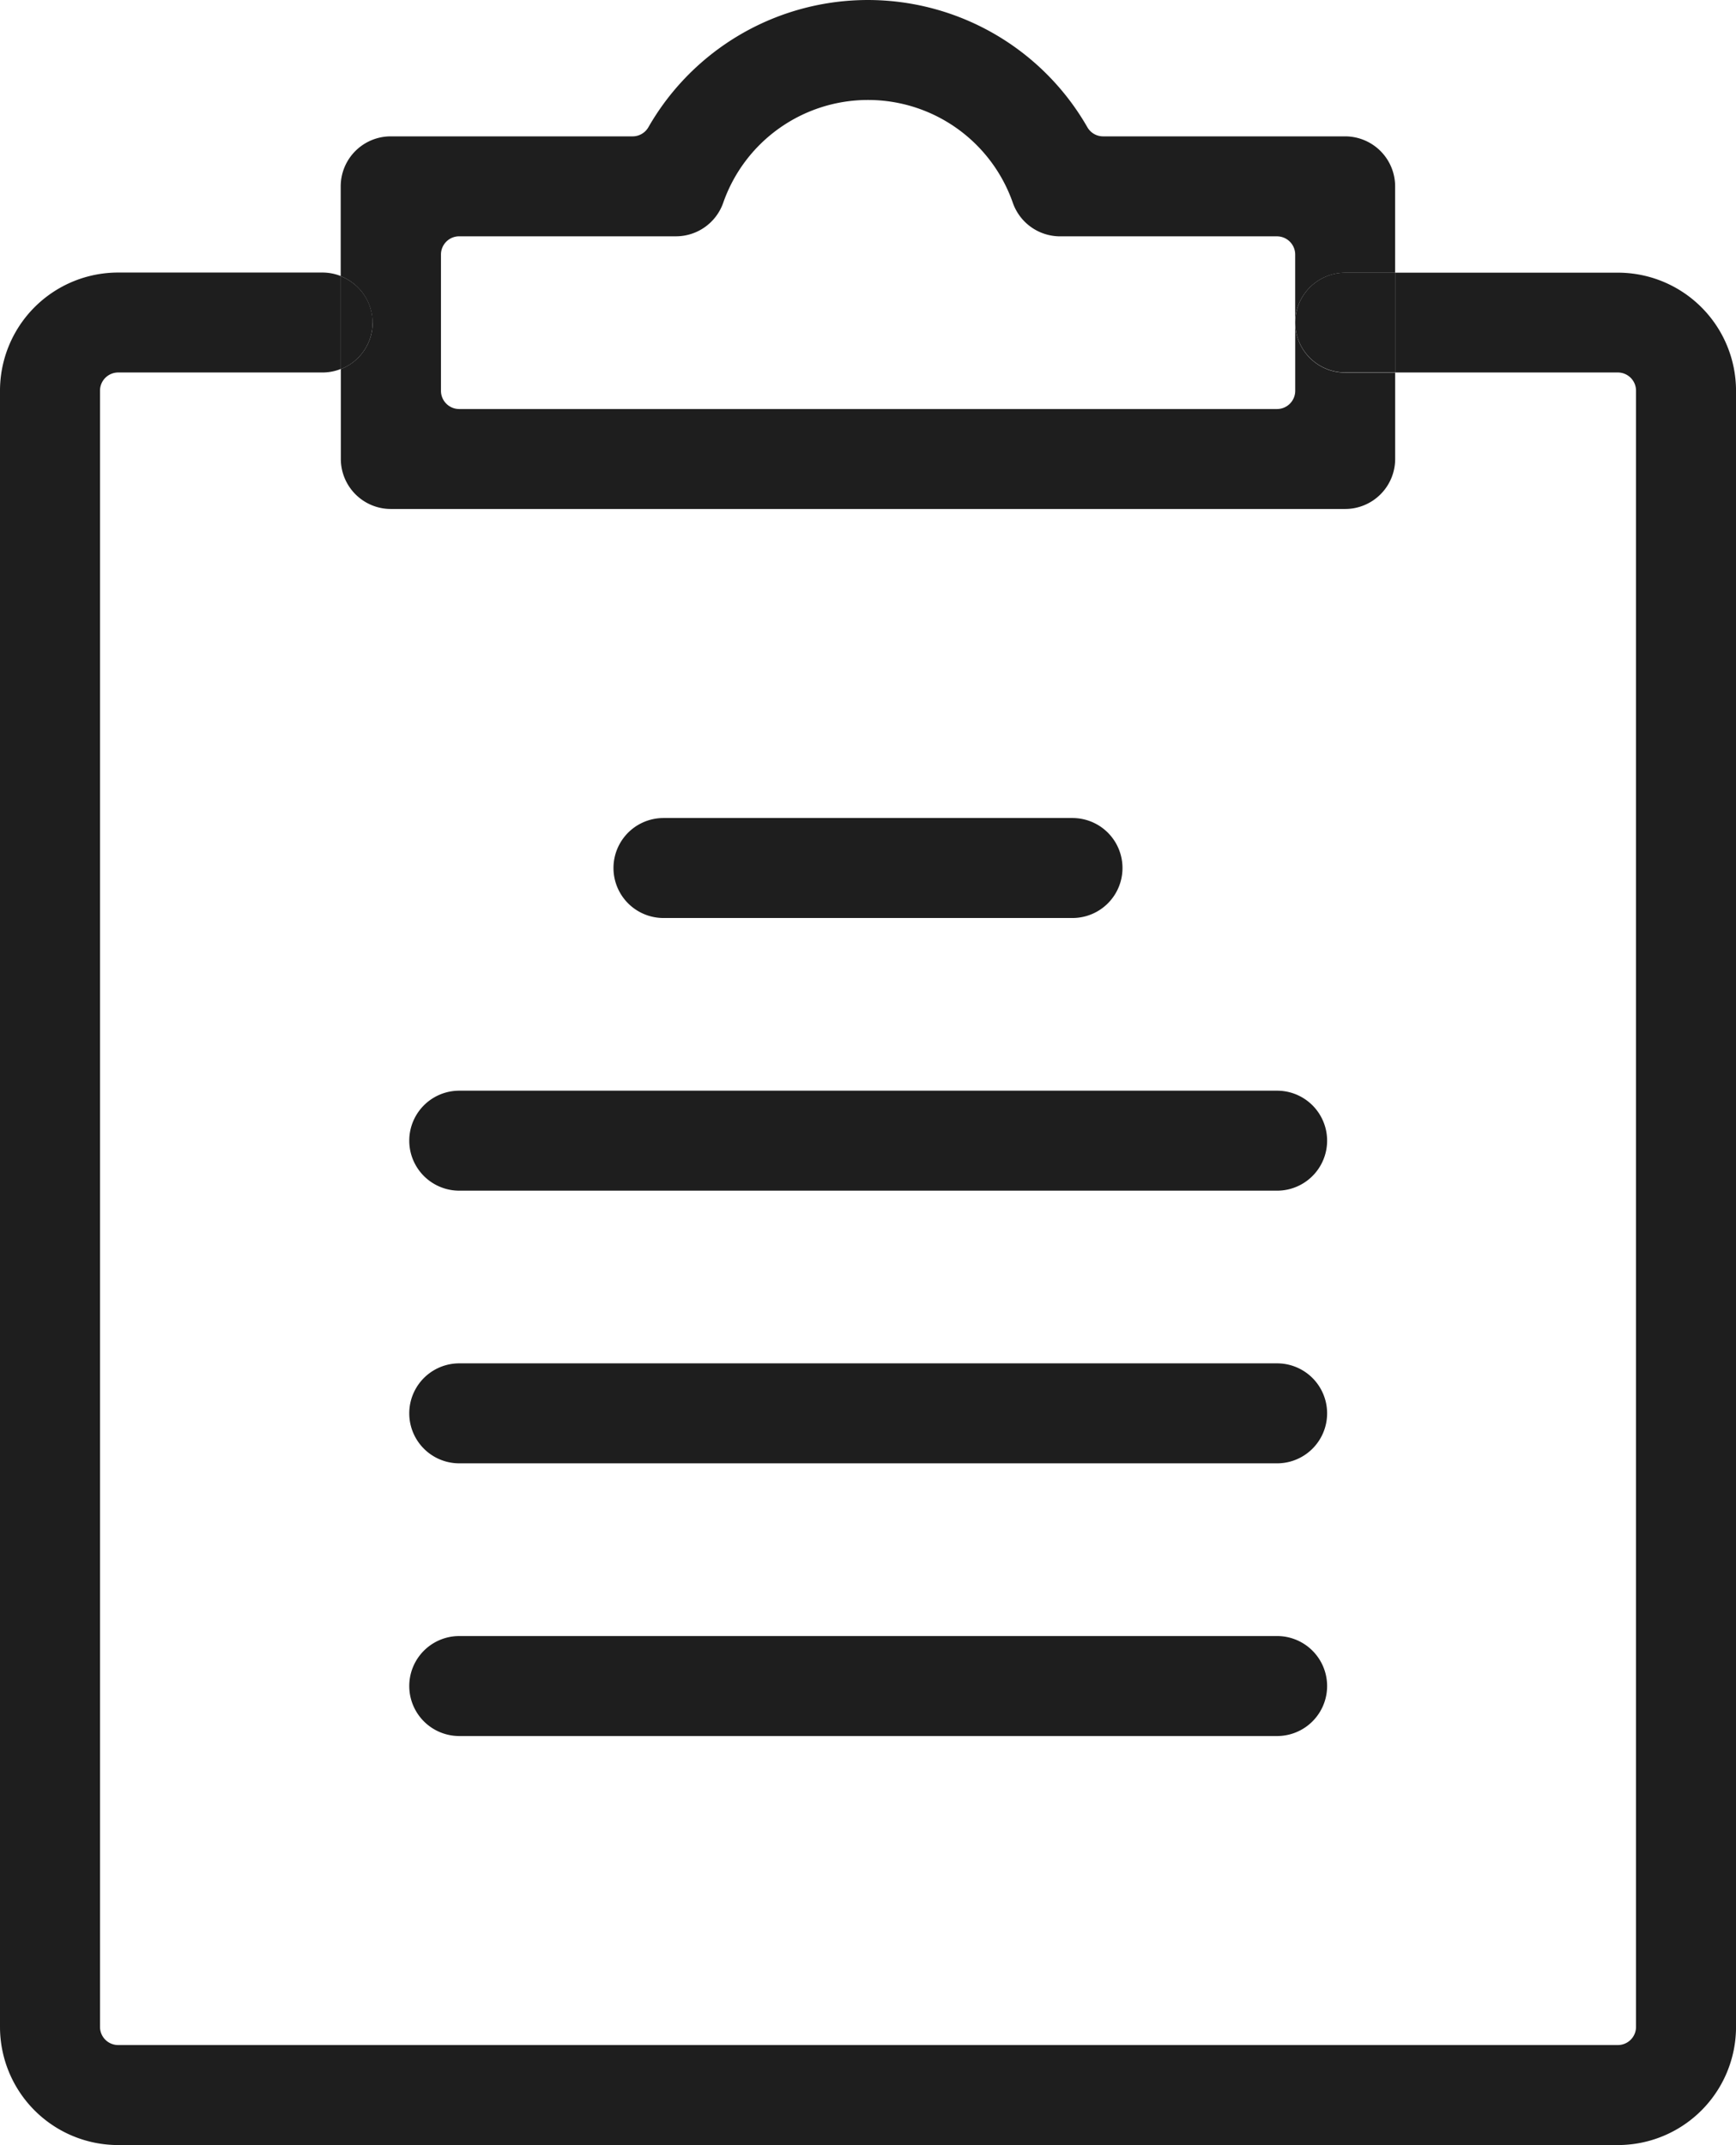 <svg id="グループ_33137" data-name="グループ 33137" xmlns="http://www.w3.org/2000/svg" xmlns:xlink="http://www.w3.org/1999/xlink" width="55.824" height="68.978" viewBox="0 0 55.824 68.978">
  <defs>
    <clipPath id="clip-path">
      <rect id="長方形_2422" data-name="長方形 2422" width="55.824" height="68.977" fill="none"/>
    </clipPath>
  </defs>
  <g id="グループ_8647" data-name="グループ 8647" clip-path="url(#clip-path)">
    <path id="パス_74276" data-name="パス 74276" d="M52.025,8.39H44.864V11.6h7.161a.585.585,0,0,1,.584.585V64.8a.584.584,0,0,1-.584.584H3.8a.584.584,0,0,1-.584-.584V12.19A.585.585,0,0,1,3.8,11.6h6.576a1.582,1.582,0,0,0,.585-.114V8.5a1.6,1.6,0,0,0-.585-.114H3.8A3.8,3.8,0,0,0,0,12.19V64.8a3.8,3.8,0,0,0,3.8,3.8H52.025a3.8,3.8,0,0,0,3.8-3.8V12.19a3.8,3.8,0,0,0-3.8-3.8" transform="translate(0 0.378)" fill="#1e1e1e"/>
    <path id="パス_74277" data-name="パス 74277" d="M11.51,10.376a1.606,1.606,0,0,1-1.023,1.493V14.76a1.609,1.609,0,0,0,1.607,1.607h30.69a1.609,1.609,0,0,0,1.607-1.607V11.983H42.784a1.609,1.609,0,0,1-1.607-1.607v2.192a.586.586,0,0,1-.585.585h-26.3a.586.586,0,0,1-.585-.585V8.184a.586.586,0,0,1,.585-.585h6.978A1.611,1.611,0,0,0,22.78,6.53a4.932,4.932,0,0,1,9.319,0A1.611,1.611,0,0,0,33.613,7.6h6.978a.586.586,0,0,1,.585.585v2.192a1.609,1.609,0,0,1,1.607-1.607h1.607V5.992a1.609,1.609,0,0,0-1.607-1.607H35a.583.583,0,0,1-.506-.292,8.134,8.134,0,0,0-14.118,0,.585.585,0,0,1-.506.292h-7.78a1.609,1.609,0,0,0-1.607,1.607V8.882a1.606,1.606,0,0,1,1.023,1.493" transform="translate(0.473 0)" fill="#1e1e1e"/>
    <path id="パス_74278" data-name="パス 74278" d="M39.852,10A1.609,1.609,0,0,0,41.459,11.6h1.607V8.39H41.459A1.609,1.609,0,0,0,39.852,10" transform="translate(1.798 0.378)" fill="#1e1e1e"/>
    <path id="パス_74279" data-name="パス 74279" d="M11.51,9.992A1.606,1.606,0,0,0,10.487,8.5v2.987A1.606,1.606,0,0,0,11.51,9.992" transform="translate(0.473 0.383)" fill="#1e1e1e"/>
    <path id="パス_74280" data-name="パス 74280" d="M20.484,28.385H33.637a1.607,1.607,0,0,0,0-3.215H20.484a1.607,1.607,0,0,0,0,3.215" transform="translate(0.851 1.135)" fill="#1e1e1e"/>
    <path id="パス_74281" data-name="パス 74281" d="M40.5,33.559h-26.3a1.607,1.607,0,1,0,0,3.215H40.5a1.607,1.607,0,0,0,0-3.215" transform="translate(0.568 1.514)" fill="#1e1e1e"/>
    <path id="パス_74282" data-name="パス 74282" d="M40.5,41.949h-26.3a1.607,1.607,0,1,0,0,3.215H40.5a1.607,1.607,0,0,0,0-3.215" transform="translate(0.568 1.892)" fill="#1e1e1e"/>
    <path id="パス_74283" data-name="パス 74283" d="M40.5,50.339h-26.3a1.607,1.607,0,1,0,0,3.215H40.5a1.607,1.607,0,0,0,0-3.215" transform="translate(0.568 2.271)" fill="#1e1e1e"/>
  </g>
</svg>
